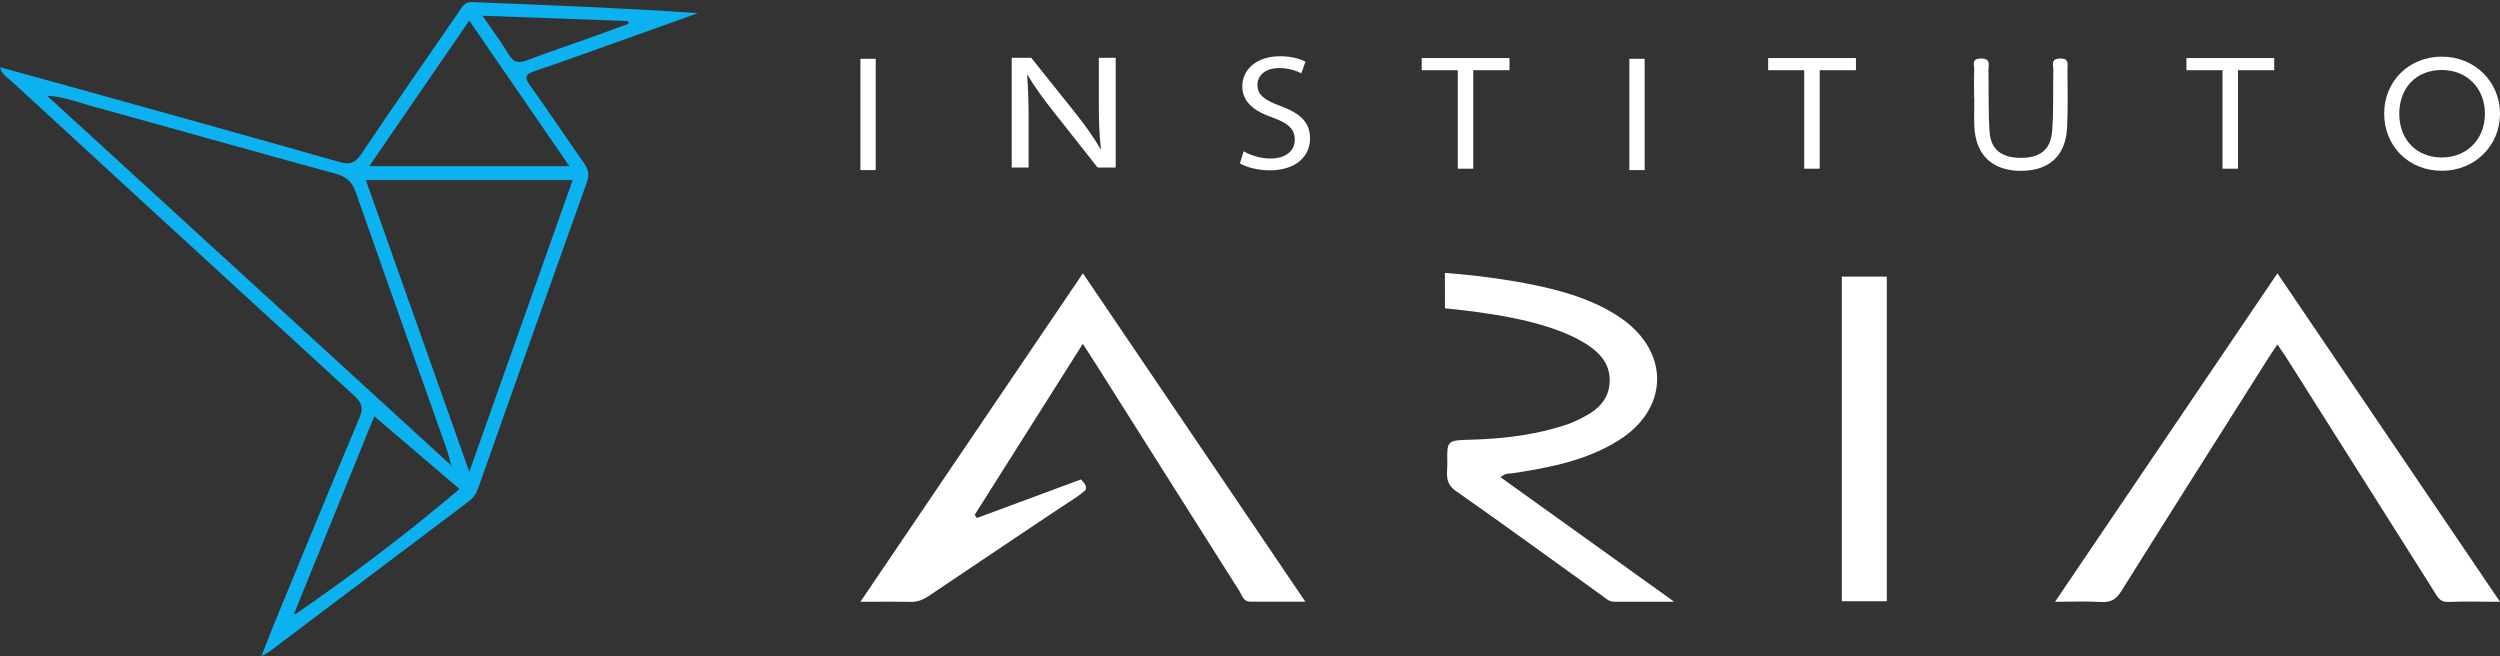 <svg xmlns="http://www.w3.org/2000/svg" width="1200" height="315" viewBox="0 0 1200 315" fill="none"><rect x="0" y="0" width="1200" height="315" fill="#333333" stroke="none"/><path d="M125.475 315C127.712 309.291 129.376 304.838 131.183 300.445C144.925 267.076 158.587 233.669 172.599 200.397C174.534 195.803 173.65 193.238 170.044 189.945C115.053 139.657 60.198 89.243 5.35 38.821C3.503 37.126 1.011 35.84 0 32.265C11.433 35.409 22.276 38.36 33.096 41.378C76.336 53.435 119.591 65.418 162.751 77.706C167.854 79.156 170.354 78.449 173.236 74.175C188.698 51.206 204.517 28.459 220.265 5.66C221.77 3.475 222.726 0.851 226.659 1.007C262.685 2.478 298.711 3.787 335 6.314C320.757 11.406 306.529 16.513 292.278 21.583C280.431 25.798 268.608 30.116 256.674 34.093C252.311 35.55 251.586 37.007 254.261 40.761C263.067 53.086 271.443 65.679 280.169 78.048C282.326 81.111 283.035 83.742 281.697 87.459C264.214 136.268 246.913 185.143 229.636 234.019C228.689 236.702 227.375 238.88 224.955 240.702C193.172 264.586 161.453 288.544 129.702 312.458C128.819 313.119 127.784 313.61 125.459 314.993M142.544 294.268C162.631 280.456 183.117 265.299 203.713 248.656C209.462 244.017 215.082 239.371 220.568 234.725C206.938 223.084 193.308 211.451 179.669 199.81C166.795 231.469 154.192 262.467 141.605 293.472C141.151 293.926 140.992 294.416 141.151 294.595C141.318 294.781 141.931 294.721 142.544 294.268ZM216.516 223.367C216.332 222.519 216.054 221.285 215.656 219.821C214.868 216.892 214.111 214.773 213.992 214.424C199.645 173.807 185.075 133.257 170.896 92.581C169.112 87.451 166.493 84.857 160.928 83.341C121.637 72.621 82.474 61.508 43.208 50.707C36.982 48.998 30.923 46.448 22.563 45.928L216.524 223.359L216.516 223.367ZM274.882 86.418H175.609C192.129 133.012 208.45 179.04 225.273 226.481C242.08 179.018 258.362 133.071 274.882 86.418ZM225.241 9.882C208.92 33.647 193.26 56.453 177.257 79.75H273.306C257.152 56.26 241.499 33.521 225.241 9.882ZM231.587 7.556C236.412 14.595 240.695 20.326 244.365 26.385C246.722 30.265 249.19 30.406 253.25 28.845C263.139 25.054 273.226 21.716 283.21 18.148C289.316 15.97 295.391 13.711 301.474 11.48C301.569 11.443 301.625 11.391 301.665 11.347C301.848 11.094 301.649 10.588 301.155 10.098C277.963 9.25 254.771 8.403 231.587 7.556ZM216.404 223.775L216.707 223.337L216.285 223.27L216.404 223.775Z" fill="#0CB2EF"></path><path d="M413.008 288.845C448.984 235.733 484.076 183.919 519.797 131.178C555.478 183.852 590.586 235.688 626.569 288.808C616.91 288.808 608.55 288.845 600.189 288.793C596.709 288.771 596.199 285.729 594.933 283.741C571.833 247.314 548.821 210.842 525.785 174.386C524.073 171.678 522.305 169 519.749 165.038C502.04 193.052 484.944 220.094 467.84 247.136C468.19 247.633 468.54 248.137 468.899 248.642C485.469 242.499 502.048 236.363 518.841 230.139C519.574 230.822 521.907 233.129 521.19 234.917C521.023 235.332 520.728 235.629 519.16 236.809C517.432 238.107 516.564 238.76 515.752 239.249C512.359 241.327 450.958 282.576 445.52 286.241C442.813 288.066 440.129 288.986 436.753 288.904C429.435 288.726 422.117 288.852 413 288.852" fill="white"></path><path d="M1200 288.845C1190.77 288.845 1182.98 288.608 1175.23 288.934C1170.97 289.112 1169.94 286.36 1168.39 283.896C1144.72 246.475 1121.08 209.04 1097.42 171.619C1096.2 169.697 1094.85 167.842 1093.16 165.357C1091.45 167.909 1090.05 169.905 1088.75 171.96C1065.21 209.188 1041.62 246.386 1018.25 283.704C1015.87 287.502 1013.42 289.283 1008.53 288.964C1001.77 288.518 994.959 288.852 986.415 288.852C1022.22 235.955 1057.31 184.142 1093.16 131.193C1128.77 183.734 1163.94 235.644 1200 288.852" fill="white"></path><path d="M693.56 131C713.348 132.439 741.528 136.305 760.017 143.397C766.818 146.008 773.259 149.199 779.088 153.427C801.631 169.801 800.747 196.435 777.002 211.339C761.626 220.991 743.94 224.471 726.024 227.157C724.408 227.401 722.584 226.949 720.275 229.086C747.548 248.634 774.653 268.072 803.59 288.815C792.649 288.815 783.707 288.8 774.764 288.823C772.304 288.83 770.791 287.228 769.087 286.003C745.668 269.192 722.425 252.166 698.776 235.644C693.106 231.682 694.818 226.867 694.715 222.164C694.484 211.399 694.635 211.347 705.982 211.05C719.71 210.694 733.254 209.203 746.449 205.523C749.475 204.677 752.524 203.757 755.375 202.489C763.983 198.661 771.882 194.046 772.606 183.934C773.355 173.54 766.284 167.605 757.732 162.998C740.238 153.568 713.276 149.933 693.576 147.997" fill="white"></path><path d="M905.664 132.781H884.077V288.593H905.664V132.781Z" fill="white"></path><path d="M485.626 80.409V27.755H494.999L516.301 54.4C521.231 60.573 525.077 66.119 528.23 71.508L528.43 71.433C527.641 64.4 527.442 57.995 527.442 49.788V27.755H535.533V80.409H526.853L505.75 53.69C501.115 47.83 496.679 41.813 493.327 36.111L493.032 36.186C493.526 42.83 493.725 49.153 493.725 57.905V80.402H485.634L485.626 80.409Z" fill="white"></path><path d="M1144.41 54.362C1144.48 38.906 1156.31 27.254 1171.99 27.187C1187.82 27.127 1200.13 39.272 1200 54.818C1199.87 70.11 1187.82 81.904 1172.24 81.979C1156.26 82.054 1144.33 70.215 1144.41 54.362ZM1172.09 33.592C1159.8 33.592 1151.61 42.09 1151.65 54.781C1151.7 67.008 1159.88 75.462 1171.79 75.589C1183.92 75.723 1192.7 66.986 1192.77 54.721C1192.83 42.441 1184.17 33.592 1172.08 33.592" fill="white"></path><path d="M947.575 47.24C947.575 42.666 947.432 38.077 947.639 33.51C947.734 31.38 946.046 28.159 950.784 28.091C955.865 28.017 954.384 31.44 954.44 33.869C954.671 43.704 954.328 53.57 955.005 63.376C955.578 71.695 960.667 75.581 969.419 75.761C978.935 75.962 984.271 72.143 985.011 63.04C985.807 53.249 985.354 43.376 985.608 33.54C985.664 31.395 984.079 28.218 988.786 28.084C993.309 27.949 992.385 30.834 992.385 33.203C992.385 42.583 992.68 51.986 992.202 61.351C991.509 75.006 983.243 82.24 969.435 81.994C956.152 81.755 948.356 74.296 947.703 60.977C947.48 56.41 947.671 51.821 947.671 47.247H947.575" fill="white"></path><path d="M596.978 72.621C600.196 74.512 604.902 76.089 609.855 76.089C617.206 76.089 621.498 72.382 621.498 67.031C621.498 62.068 618.527 59.228 611.01 56.47C601.924 53.398 596.31 48.906 596.31 41.417C596.31 33.144 603.492 27 614.307 27C620.001 27 624.134 28.263 626.61 29.601L624.627 35.191C622.812 34.25 619.093 32.673 614.06 32.673C606.463 32.673 603.572 37.008 603.572 40.633C603.572 45.595 606.957 48.039 614.633 50.88C624.046 54.347 628.832 58.682 628.832 66.478C628.832 74.677 622.477 81.762 609.346 81.762C603.978 81.762 598.117 80.267 595.147 78.376L596.963 72.621H596.978Z" fill="white"></path><path d="M699.73 33.697H682.426V27.867H724.552V33.697H707.168V80.977H699.73V33.697Z" fill="white"></path><path d="M866.03 33.697H848.725V27.867H890.844V33.697H873.46V80.977H866.03V33.697Z" fill="white"></path><path d="M1066.8 33.697H1049.49V27.867H1091.62V33.697H1074.23V80.977H1066.8V33.697Z" fill="white"></path><path d="M420.342 28.233H413V81.643H420.342V28.233Z" fill="white"></path><path d="M789.438 28.233H782.096V81.643H789.438V28.233Z" fill="white"></path></svg>